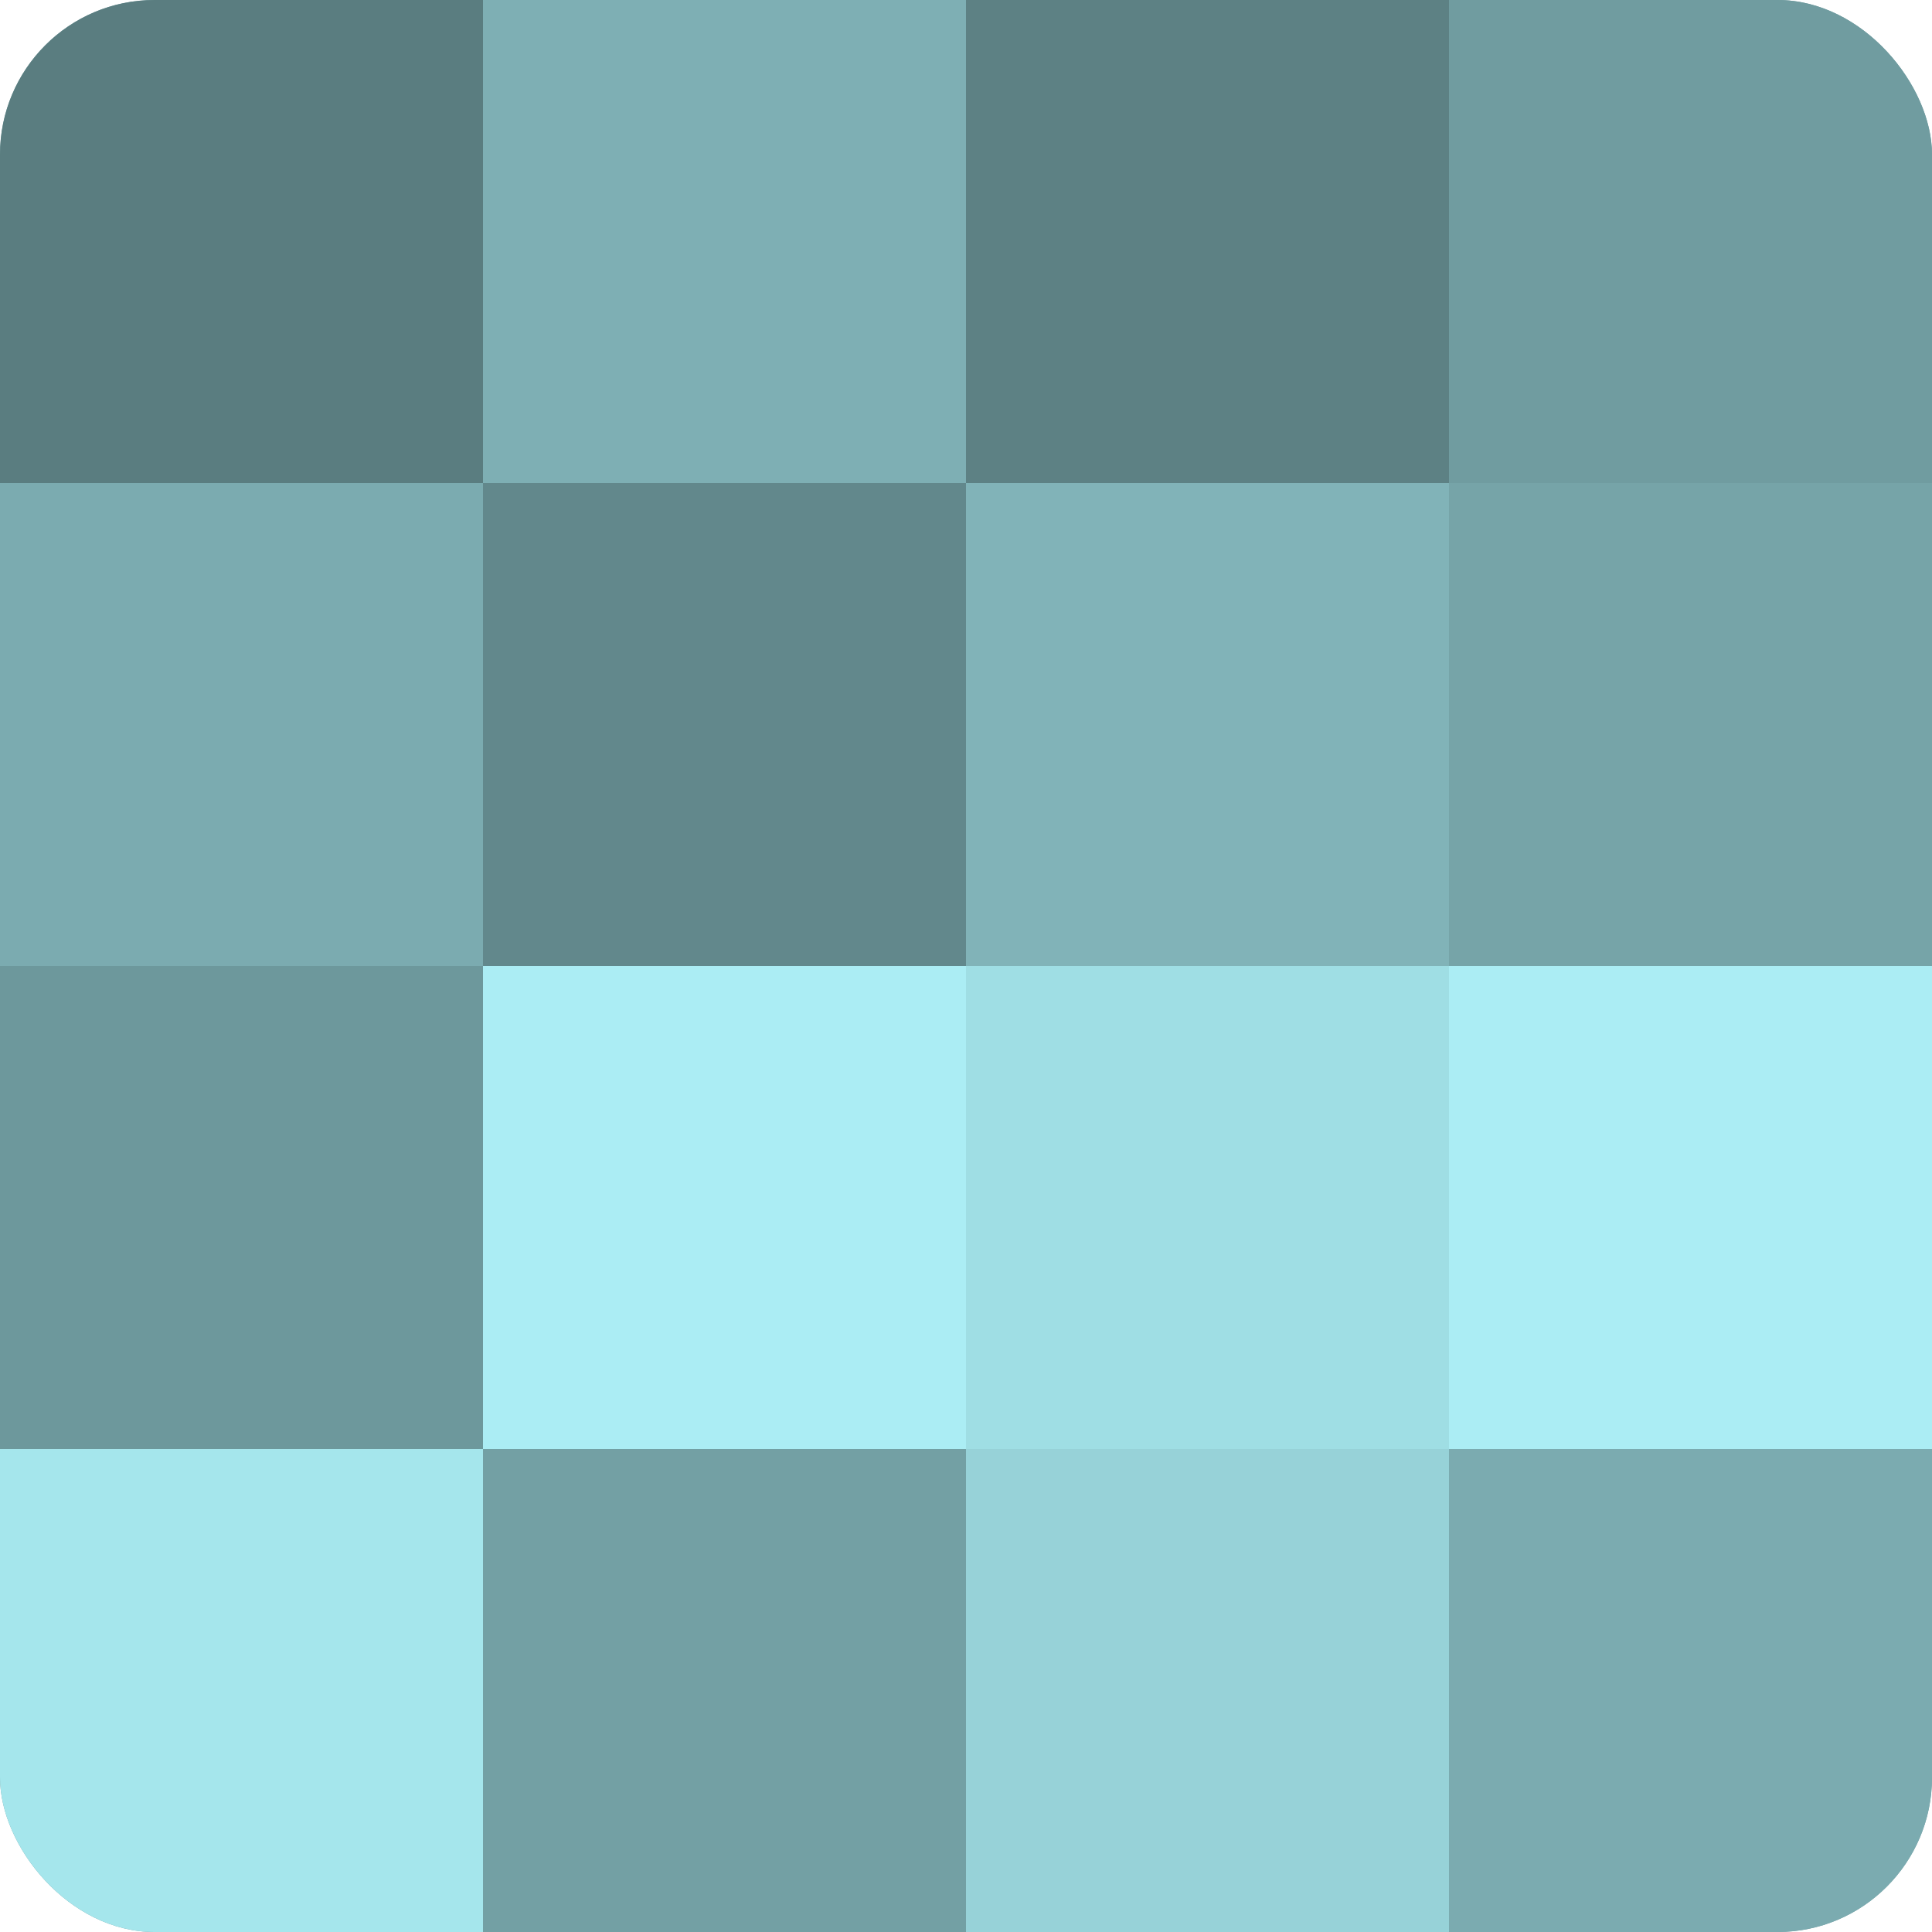 <?xml version="1.0" encoding="UTF-8"?>
<svg xmlns="http://www.w3.org/2000/svg" width="80" height="80" viewBox="0 0 100 100" preserveAspectRatio="xMidYMid meet"><defs><clipPath id="c" width="100" height="100"><rect width="100" height="100" rx="8" ry="8"/></clipPath></defs><g clip-path="url(#c)"><rect width="100" height="100" fill="#709ca0"/><rect width="25" height="25" fill="#5a7d80"/><rect y="25" width="25" height="25" fill="#7babb0"/><rect y="50" width="25" height="25" fill="#6d989c"/><rect y="75" width="25" height="25" fill="#a5e6ec"/><rect x="25" width="25" height="25" fill="#7eafb4"/><rect x="25" y="25" width="25" height="25" fill="#62888c"/><rect x="25" y="50" width="25" height="25" fill="#abedf4"/><rect x="25" y="75" width="25" height="25" fill="#73a0a4"/><rect x="50" width="25" height="25" fill="#5d8184"/><rect x="50" y="25" width="25" height="25" fill="#81b3b8"/><rect x="50" y="50" width="25" height="25" fill="#9fdee4"/><rect x="50" y="75" width="25" height="25" fill="#97d2d8"/><rect x="75" width="25" height="25" fill="#709ca0"/><rect x="75" y="25" width="25" height="25" fill="#76a4a8"/><rect x="75" y="50" width="25" height="25" fill="#abedf4"/><rect x="75" y="75" width="25" height="25" fill="#7babb0"/></g></svg>
